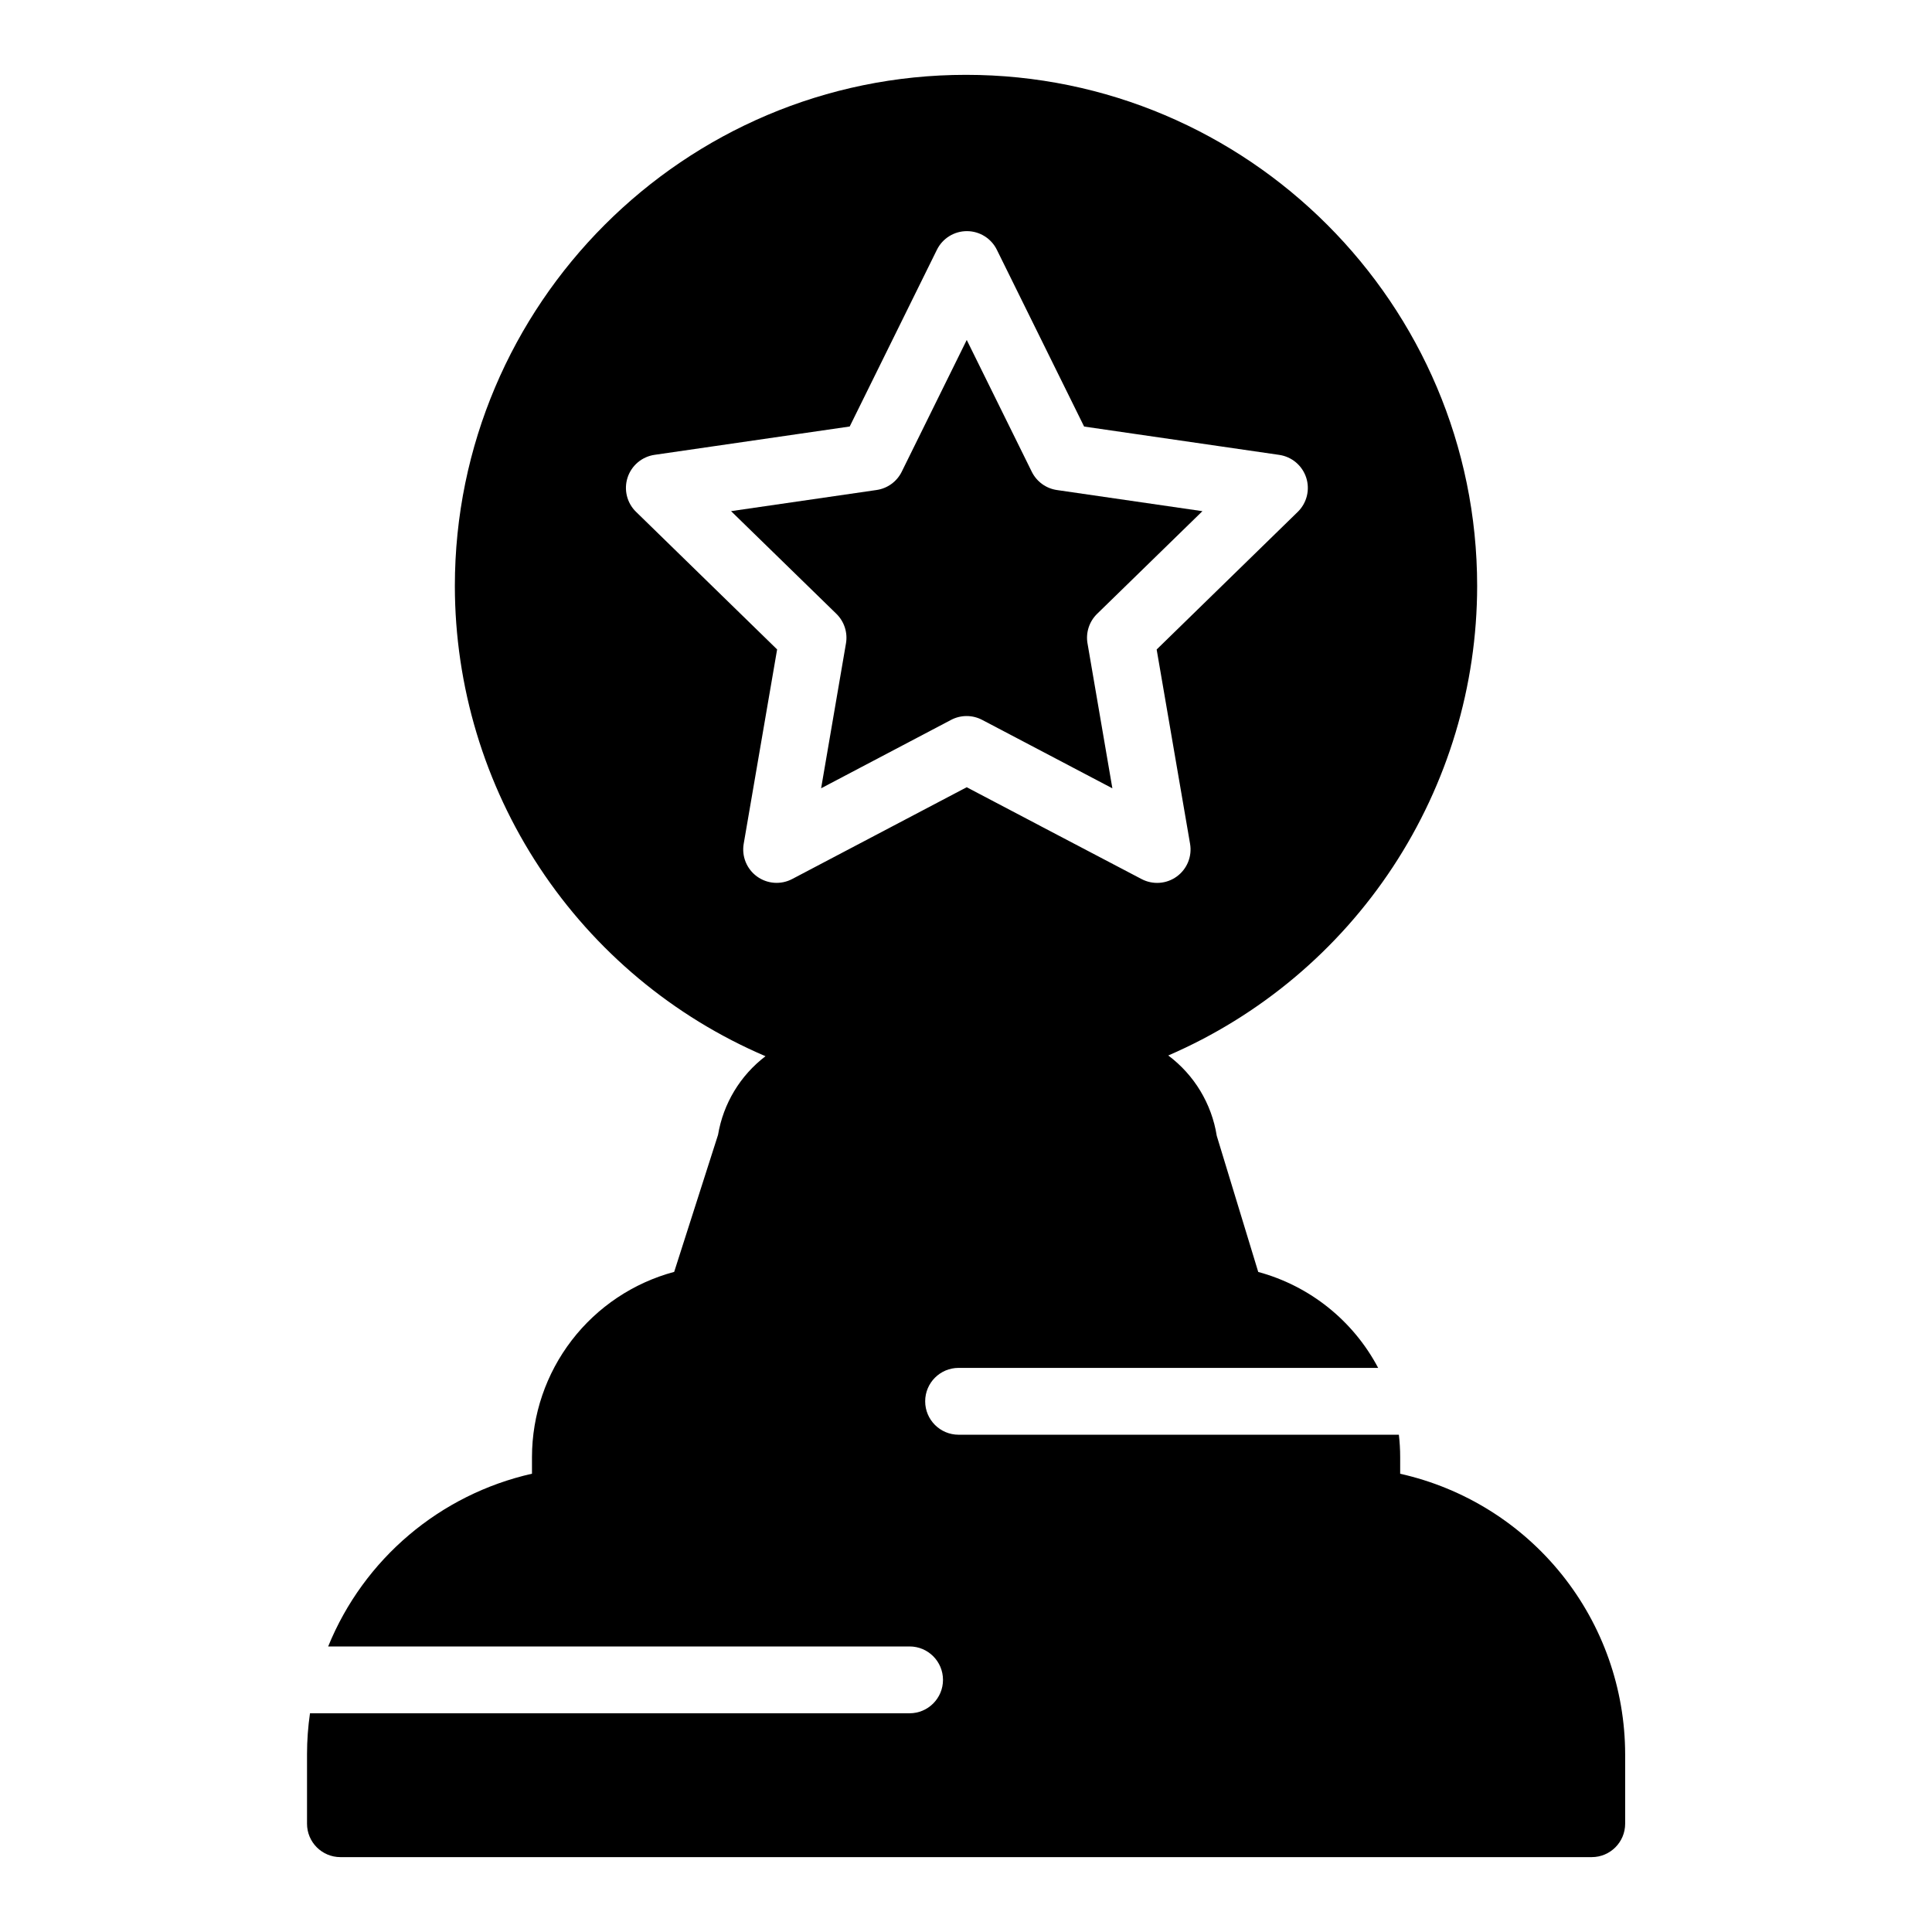 <?xml version="1.0" encoding="UTF-8"?>
<!-- Uploaded to: SVG Repo, www.svgrepo.com, Generator: SVG Repo Mixer Tools -->
<svg fill="#000000" width="800px" height="800px" version="1.1" viewBox="144 144 512 512" xmlns="http://www.w3.org/2000/svg">
 <g>
  <path d="m404.31 334.79 23.805 12.508 0.215 0.117 10.461 5.5-6.582-38.375h-0.004c-0.504-2.887 0.453-5.832 2.551-7.875l27.898-27.199-38.543-5.598h-0.004c-2.883-0.414-5.379-2.227-6.672-4.84l-17.238-34.934-17.23 34.922v0.004c-1.289 2.613-3.785 4.422-6.672 4.84l-38.555 5.598 27.898 27.199c2.098 2.043 3.055 4.988 2.551 7.871l-6.582 38.375 34.441-18.125h-0.004c2.586-1.359 5.68-1.355 8.266 0.012z"/>
  <path d="m515.06 534.56v-4.438c0-1.977-0.117-3.945-0.344-5.906h-116.68c-4.891 0-8.855-3.965-8.855-8.855s3.965-8.855 8.855-8.855h111.19c-6.606-12.52-18.121-21.73-31.781-25.426l-10.992-36.074c-1.348-8.5-5.961-16.141-12.852-21.293 24.289-10.492 44.977-27.859 59.523-49.961 14.543-22.102 22.309-47.973 22.336-74.43 0-74.684-60.762-135.49-135.46-135.49s-135.46 60.805-135.46 135.49c0.031 26.543 7.844 52.496 22.477 74.641 14.633 22.145 35.441 39.508 59.848 49.945-6.691 5.094-11.188 12.547-12.578 20.84l-11.621 36.309v0.004c-10.797 2.894-20.344 9.27-27.156 18.137-6.812 8.867-10.512 19.73-10.531 30.914v4.438c-24.406 5.508-44.578 22.602-54.012 45.777h154.08c4.891 0 8.855 3.965 8.855 8.855s-3.965 8.855-8.855 8.855h-158.9c-0.52 3.586-0.781 7.203-0.785 10.824v18.441c0 4.891 3.965 8.855 8.855 8.855h331.61c4.891 0 8.855-3.965 8.855-8.855v-18.402c-0.027-17.32-5.941-34.113-16.777-47.625-10.836-13.508-25.945-22.93-42.844-26.715zm-161.12-157.61c-2.984 1.57-6.602 1.309-9.328-0.672-2.731-1.984-4.094-5.344-3.523-8.668l8.855-51.504-37.391-36.469v0.004c-2.414-2.356-3.281-5.875-2.238-9.082 1.047-3.207 3.82-5.539 7.156-6.023l51.711-7.508 23.113-46.84v0.004c1.492-3.023 4.57-4.938 7.941-4.938s6.449 1.914 7.941 4.938l23.125 46.848 51.699 7.508c3.336 0.48 6.109 2.816 7.156 6.023 1.043 3.203 0.176 6.727-2.238 9.082l-37.391 36.469 8.855 51.504v-0.004c0.57 3.324-0.793 6.684-3.523 8.664-2.727 1.984-6.344 2.242-9.328 0.676l-26.617-13.965-0.195-0.109-19.531-10.262z"/>
 </g>
</svg>